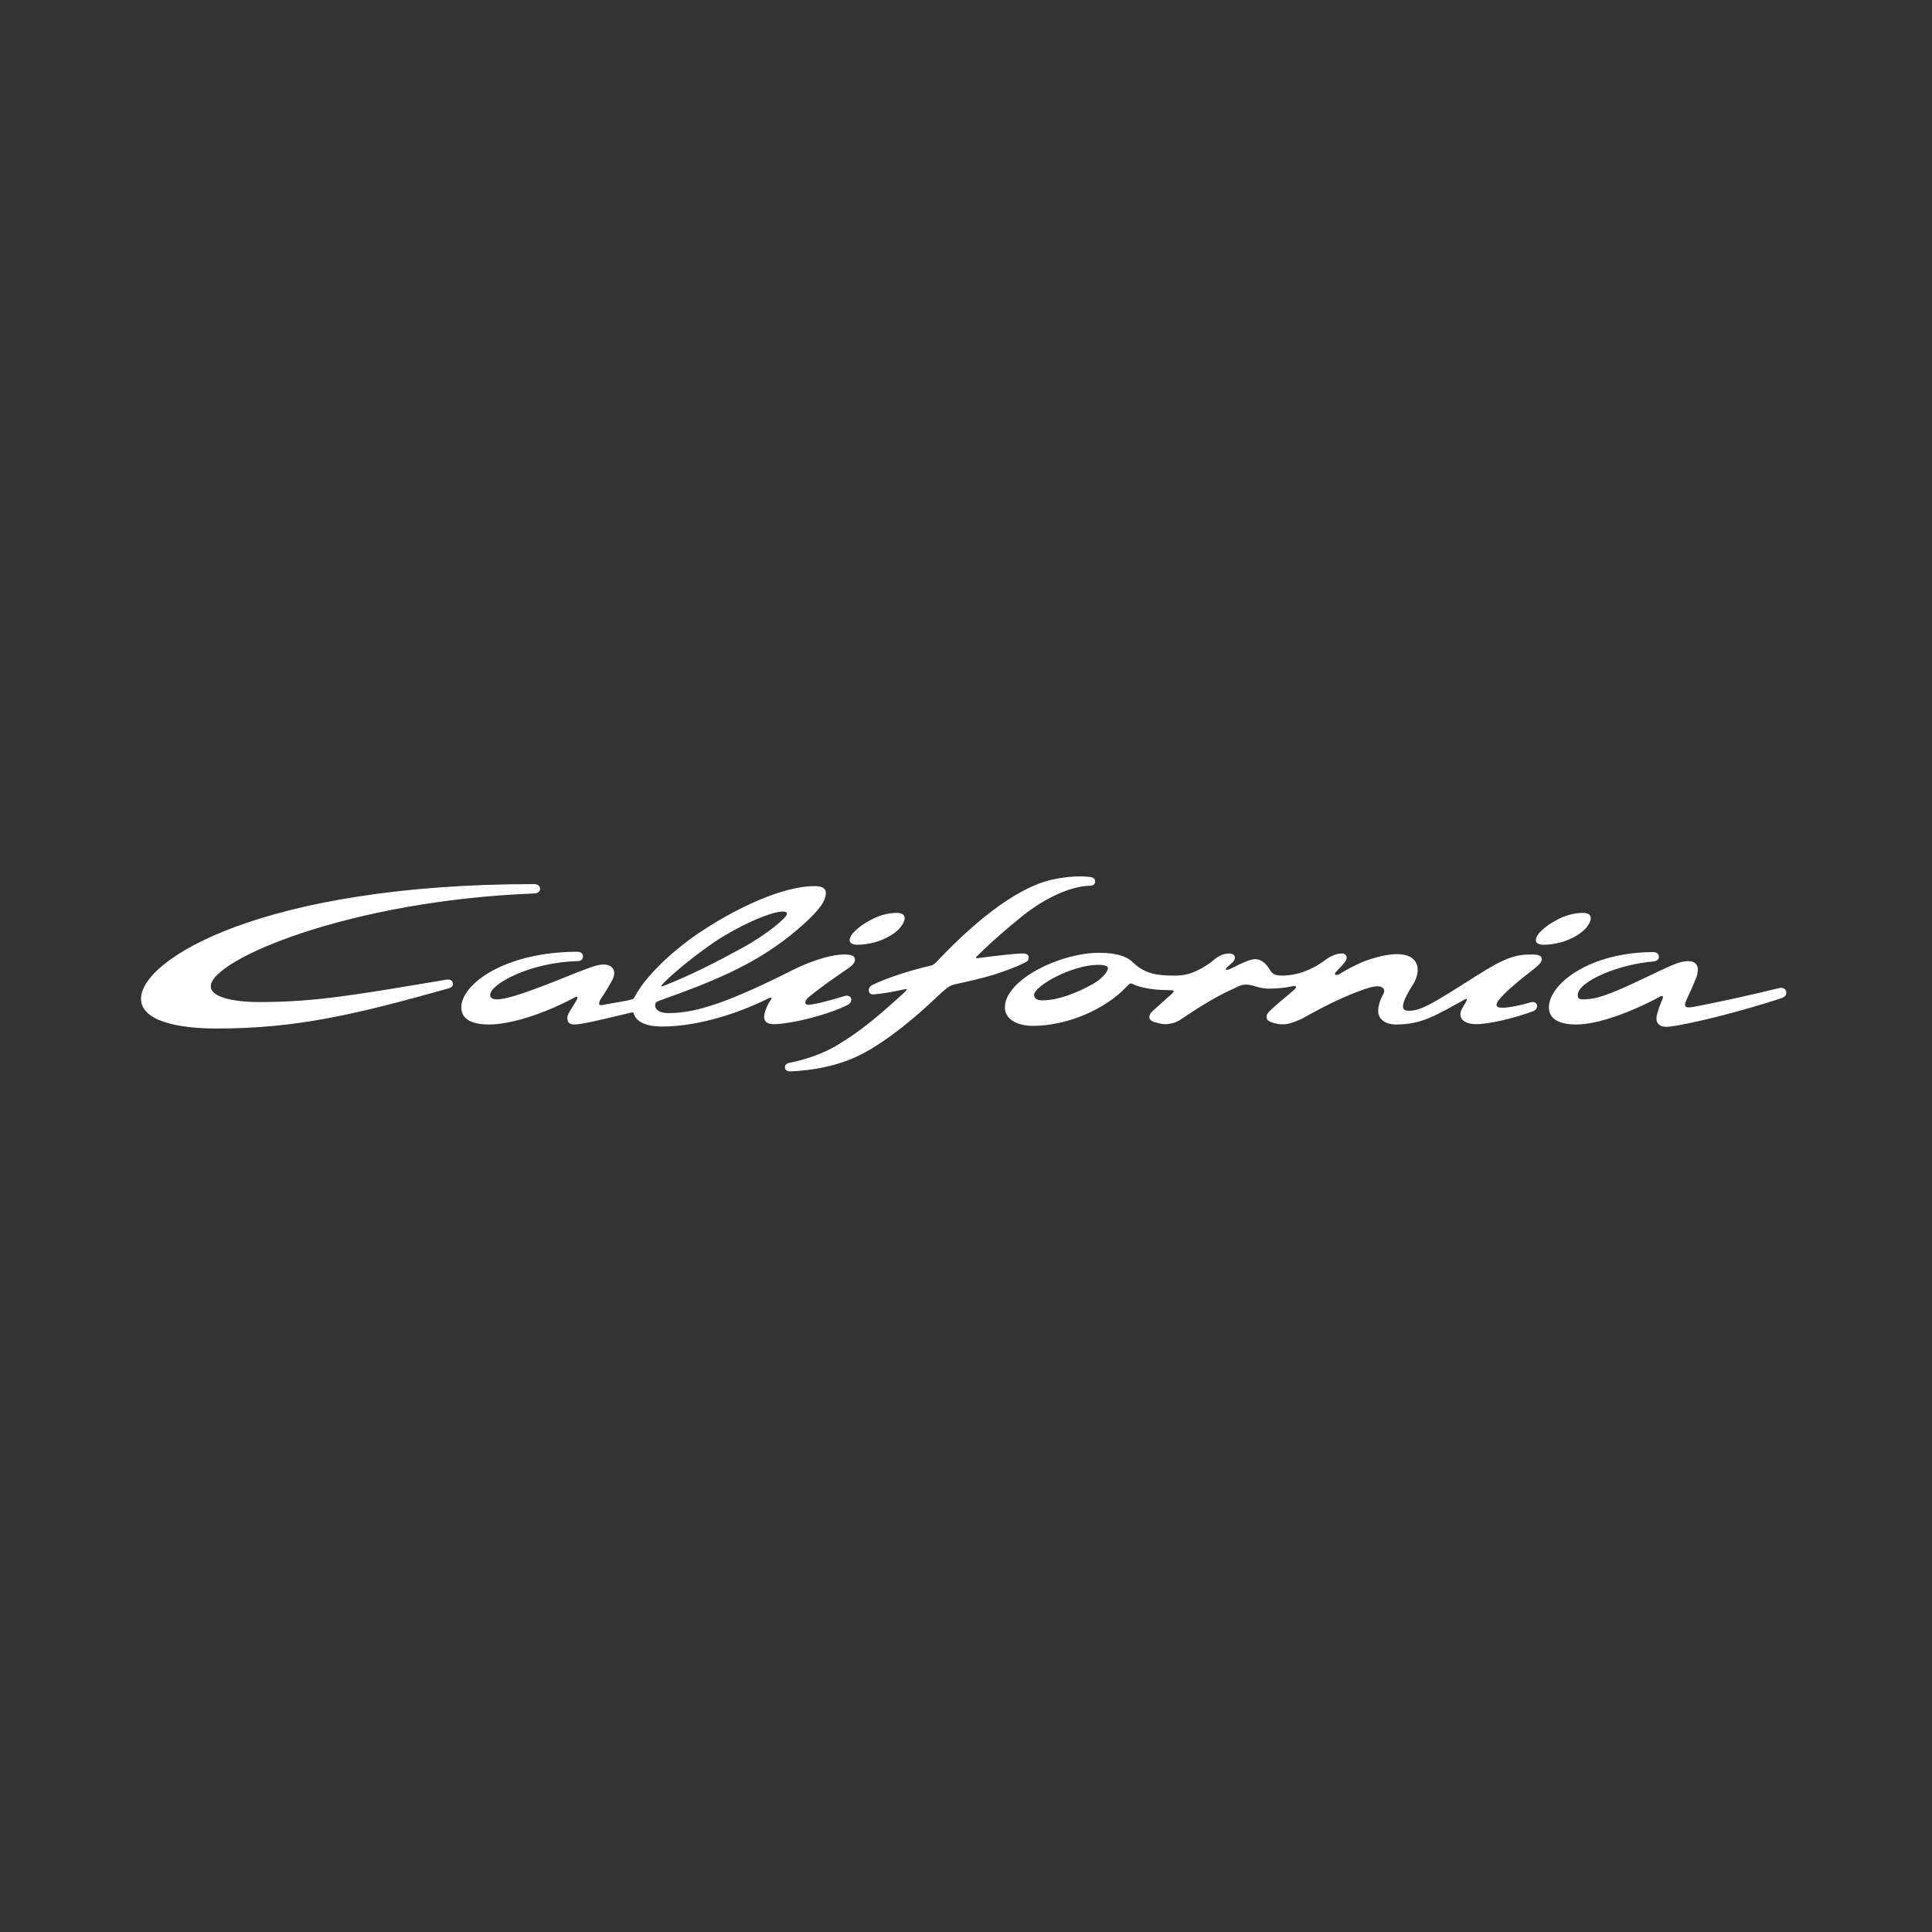 <svg width="212" height="212" viewBox="0 0 212 212" fill="none" xmlns="http://www.w3.org/2000/svg">
<rect x="0" y="0" width="212" height="212" fill="#333333" stroke="none"/>
<g clip-path="url(#clip0_72_38)">
<path d="M114.356 109.771C113.804 109.771 113.473 109.55 113.473 109.183C113.473 108.19 117.632 105.873 120.502 105.873C121.385 105.873 121.569 106.057 121.569 106.241C121.569 106.718 120.722 107.528 119.987 107.932C118.405 108.851 116.196 109.771 114.356 109.771ZM113.363 112.567C117.006 112.567 121.202 110.838 123.63 108.264C123.997 107.859 124.071 107.859 124.366 108.006C125.213 108.41 126.721 108.631 127.751 108.631L128.598 108.668C128.856 108.668 128.856 108.815 128.561 109.072L126.427 110.985C126.097 111.315 125.802 111.977 126.832 112.198C127.236 112.309 127.494 112.382 127.825 112.382C128.488 112.382 129.113 112.198 129.739 111.757C131.947 110.25 133.713 109.219 135.516 108.411C136.032 108.153 136.29 108.044 136.731 108.044C137.32 108.044 137.761 108.265 138.13 108.337C138.388 108.411 138.866 108.485 139.197 108.485C140.19 108.485 141.148 108.374 141.773 108.227C142.067 108.153 142.215 108.19 142.215 108.301C142.215 108.374 142.141 108.485 141.993 108.631C141.405 109.146 140.301 110.029 139.749 110.544C139.197 111.021 138.976 111.279 138.976 111.573C138.976 111.977 139.306 112.125 139.823 112.272C140.375 112.419 140.926 112.456 141.478 112.309C141.993 112.161 142.398 112.015 142.987 111.72C144.091 111.095 145.121 110.544 146.262 109.992C147.623 109.33 149.058 108.742 150.273 108.374C150.531 108.301 150.862 108.227 151.155 108.227C151.855 108.227 152.038 108.668 151.781 109.109C151.45 109.66 151.229 110.396 151.229 110.948C151.229 111.83 152.002 112.418 153.18 112.418C155.976 112.418 157.486 111.462 160.613 109.734C160.724 109.66 160.798 109.624 160.907 109.624C160.944 109.624 161.018 109.66 160.907 109.845L160.429 110.691C159.877 111.684 160.613 112.382 162.011 112.382C163.483 112.382 166.427 111.647 168.267 110.948C168.488 110.874 168.671 110.654 168.671 110.359C168.671 110.101 168.341 109.845 167.935 109.992C166.757 110.359 165.432 110.58 164.917 110.58C164.439 110.58 164.218 110.507 164.218 110.25C164.218 110.066 164.365 109.846 164.585 109.588C165.064 109.036 165.615 108.522 166.241 108.007C166.535 107.713 168.045 106.536 168.375 106.279C168.706 106.021 169.185 105.616 169.185 105.249C169.185 104.919 168.891 104.734 168.081 104.734C166.315 104.734 165.174 105.065 162.046 107.051C157.188 110.14 155.938 110.912 154.612 110.912C154.245 110.912 153.95 110.838 153.95 110.434C153.95 109.883 154.465 108.964 155.017 108.081C156.01 106.536 155.79 104.698 153.287 104.698C152.331 104.698 150.969 104.991 149.461 105.58C148.724 105.91 147.989 106.279 147.179 106.756C146.958 106.904 146.885 106.977 146.627 106.977C146.516 106.977 146.48 106.904 146.48 106.867C146.48 106.756 146.553 106.72 146.738 106.5C147.032 106.206 147.474 105.727 147.62 105.507C147.731 105.36 147.768 105.213 147.768 105.066C147.768 104.845 147.583 104.625 147.253 104.625C146.516 104.625 145.817 105.029 145.302 105.434C143.977 106.39 142.395 107.052 140.665 107.052C139.818 107.052 139.598 106.831 139.303 106.353C139.009 105.875 138.493 105.25 137.721 105.25C137.206 105.25 136.396 105.618 135.072 106.28C134.704 106.427 134.52 106.501 134.52 106.353C134.52 106.28 134.557 106.206 134.741 106.06C134.889 105.912 135.035 105.802 135.182 105.655C135.404 105.471 135.513 105.251 135.513 105.067C135.513 104.846 135.292 104.626 134.888 104.626C134.446 104.626 133.821 104.773 133.158 105.362C132.753 105.729 132.275 105.987 131.87 106.244C130.655 106.906 129.882 107.053 128.889 107.053C127.049 107.053 125.688 106.906 124.326 105.619C123.774 105.03 122.707 104.552 120.609 104.552C116.339 104.552 110.268 107.494 110.268 110.547C110.268 111.76 111.482 112.57 113.36 112.57L113.363 112.567ZM169.372 103.667C170.402 103.667 171.543 103.409 172.426 102.968C174.156 102.159 174.56 101.129 174.56 100.762C174.56 100.431 174.339 100.173 173.714 100.173C172.683 100.173 171.689 100.467 170.769 100.983C169.702 101.534 168.525 102.49 168.525 103.152C168.525 103.483 168.819 103.667 169.372 103.667ZM182.841 112.676C183.651 112.676 186.741 112.014 188.986 111.426C191.231 110.837 193.292 110.249 195.427 109.55C195.868 109.403 196.015 109.183 196.015 108.925C196.015 108.594 195.756 108.336 195.278 108.41C192.482 109.109 188.434 109.991 185.931 110.469C185.158 110.616 184.901 110.543 184.901 110.248C184.901 110.064 184.975 109.917 185.085 109.659C185.49 108.813 185.859 107.968 186.152 107.232C186.263 106.938 186.3 106.607 186.3 106.386C186.3 105.724 185.859 105.467 185.196 105.467C184.24 105.467 183.136 106.055 180.486 107.306C175.996 109.475 174.856 109.659 173.678 109.659C173.236 109.659 173.126 109.512 173.126 109.181C173.126 107.711 177.615 105.798 181.443 105.504C181.701 105.467 182.032 105.356 182.032 104.989C182.032 104.622 181.701 104.474 181.443 104.474C174.451 104.474 169.962 107.968 169.962 110.543C169.962 111.83 171.102 112.418 172.979 112.418C175.372 112.418 179.088 111.02 182.069 109.403C182.179 109.329 182.29 109.292 182.399 109.292C182.473 109.292 182.473 109.366 182.473 109.403C182.473 109.439 182.473 109.513 182.436 109.587C182.178 110.212 181.995 110.69 181.848 111.241C181.554 112.271 182.106 112.676 182.841 112.676ZM86.72 117.568C89.112 117.457 91.982 117.016 94.668 115.618C97.612 114.037 100.52 111.573 102.912 109.293C104.126 108.153 104.31 108.116 104.972 107.969C106.186 107.711 108.064 107.27 109.094 106.94C110.198 106.572 111.301 106.204 112.405 105.652C112.663 105.542 112.883 105.394 112.883 105.064C112.883 104.77 112.625 104.623 112.258 104.623C111.485 104.623 109.24 104.881 107.29 105.137C107.069 105.174 107.032 105.101 107.18 104.953C108.799 103.335 110.602 101.79 112.295 100.43C114.761 98.481 117.557 97.231 119.58 97.195C119.985 97.195 120.169 97.01 120.169 96.717C120.169 96.459 119.985 96.276 119.654 96.239C118.624 96.091 117.115 96.165 115.569 96.497C112.037 97.233 107.621 100.431 102.91 105.396C102.543 105.764 102.432 105.911 102.028 105.985C100.04 106.426 97.06 107.383 95.662 108.117C95.403 108.265 95.331 108.448 95.331 108.669C95.331 108.999 95.552 109.147 95.919 109.11C96.619 109.073 97.87 108.852 98.716 108.669C99.379 108.522 99.489 108.522 99.489 108.558C99.489 108.632 99.489 108.669 98.974 109.147C96.398 111.464 94.596 113.045 91.908 114.664C90.4 115.582 88.412 116.281 86.646 116.613C86.315 116.687 86.131 116.834 86.131 117.128C86.131 117.385 86.352 117.568 86.72 117.568ZM23.755 112.86C32.513 112.86 38.916 111.353 49.257 108.448C49.587 108.337 49.698 108.19 49.698 107.97C49.698 107.603 49.404 107.455 49.036 107.492C39.136 109.147 34.684 109.956 28.501 109.956C25.52 109.956 23.128 109.405 23.128 108.228C23.128 105.323 38.326 98.814 58.64 98.042C58.898 98.042 59.266 97.895 59.266 97.527C59.266 97.16 58.898 97.013 58.64 97.013C29.017 97.01 15.474 105.211 15.474 109.588C15.474 112.015 19.448 112.86 23.755 112.86ZM94.079 103.667C95.11 103.667 96.25 103.409 97.134 102.968C98.864 102.159 99.268 101.129 99.268 100.762C99.268 100.431 99.047 100.173 98.421 100.173C97.391 100.173 96.397 100.467 95.477 100.983C94.41 101.534 93.233 102.49 93.233 103.152C93.233 103.483 93.526 103.667 94.079 103.667ZM72.699 108.227C72.588 108.264 72.588 108.227 72.588 108.227C72.588 108.153 72.588 108.116 72.625 108.079C73.839 106.718 76.82 104.439 78.439 103.335C80.979 101.644 84.548 100.026 85.873 100.026C86.24 100.026 86.351 100.1 86.351 100.284C86.351 100.688 84.18 102.527 81.347 104.071C78.733 105.506 75.643 107.087 72.699 108.227ZM53.636 112.419C56.028 112.419 59.597 111.279 62.946 109.514C63.167 109.404 63.204 109.367 63.277 109.367C63.313 109.367 63.35 109.404 63.35 109.477C63.35 109.514 63.35 109.588 63.313 109.662C63.02 110.213 62.614 110.765 62.357 111.279C62.136 111.757 62.21 112.419 62.983 112.419C63.83 112.419 65.779 111.941 69.018 111.169C69.423 111.058 69.497 111.058 69.534 111.206C69.827 112.125 70.822 112.64 72.699 112.64C76.084 112.64 80.427 111.5 84.401 109.514C84.623 109.44 84.769 109.477 84.586 109.698C84.181 110.287 83.849 111.096 83.849 111.611C83.849 112.126 84.291 112.384 84.806 112.384C86.866 112.384 90.988 111.317 93.049 110.251C93.234 110.14 93.417 109.957 93.417 109.663C93.417 109.405 93.086 109.148 92.68 109.295C90.62 109.921 89.221 110.251 88.706 110.251C88.448 110.251 88.376 110.177 88.376 109.993C88.376 109.772 88.56 109.552 88.854 109.331C89.995 108.375 91.393 107.418 92.828 106.426C93.343 106.095 93.821 105.69 93.821 105.36C93.821 105.066 93.748 104.734 92.644 104.734C91.392 104.734 89.332 105.286 87.087 106.389C80.243 109.846 76.489 111.17 73.398 111.17C72.368 111.17 71.89 110.803 71.89 110.324C71.89 110.066 71.964 109.956 72.331 109.809C78.256 107.713 82.598 105.911 86.646 102.711C90.289 99.769 90.62 98.703 90.62 97.93C90.62 97.526 90.253 97.231 89.406 97.231C85.836 97.231 80.868 99.659 77.299 101.976C73.803 104.219 70.748 107.234 69.681 109.33C69.534 109.588 69.497 109.624 69.313 109.66C68.688 109.882 67.106 110.065 66.48 110.212C65.891 110.359 65.743 110.286 65.743 110.175C65.743 109.954 65.854 109.697 65.965 109.55C66.443 108.851 66.775 108.263 67.179 107.564C67.768 106.424 67.106 105.835 66.223 105.835C65.487 105.835 64.567 106.24 63.205 106.754C57.684 108.997 55.587 109.659 54.52 109.659C54.042 109.659 53.784 109.475 53.784 109.181C53.784 107.968 58.236 105.577 63.388 105.467C63.646 105.467 63.977 105.32 63.977 104.952C63.977 104.585 63.646 104.437 63.388 104.437C55.44 104.437 50.619 107.968 50.619 110.541C50.619 111.829 51.759 112.417 53.636 112.417L53.636 112.419Z" fill="white"/>
</g>
<defs>
<clipPath id="clip0_72_38">
<rect width="182.5" height="23.034" fill="white" transform="translate(14.5 94.568)"/>
</clipPath>
</defs>
</svg>
